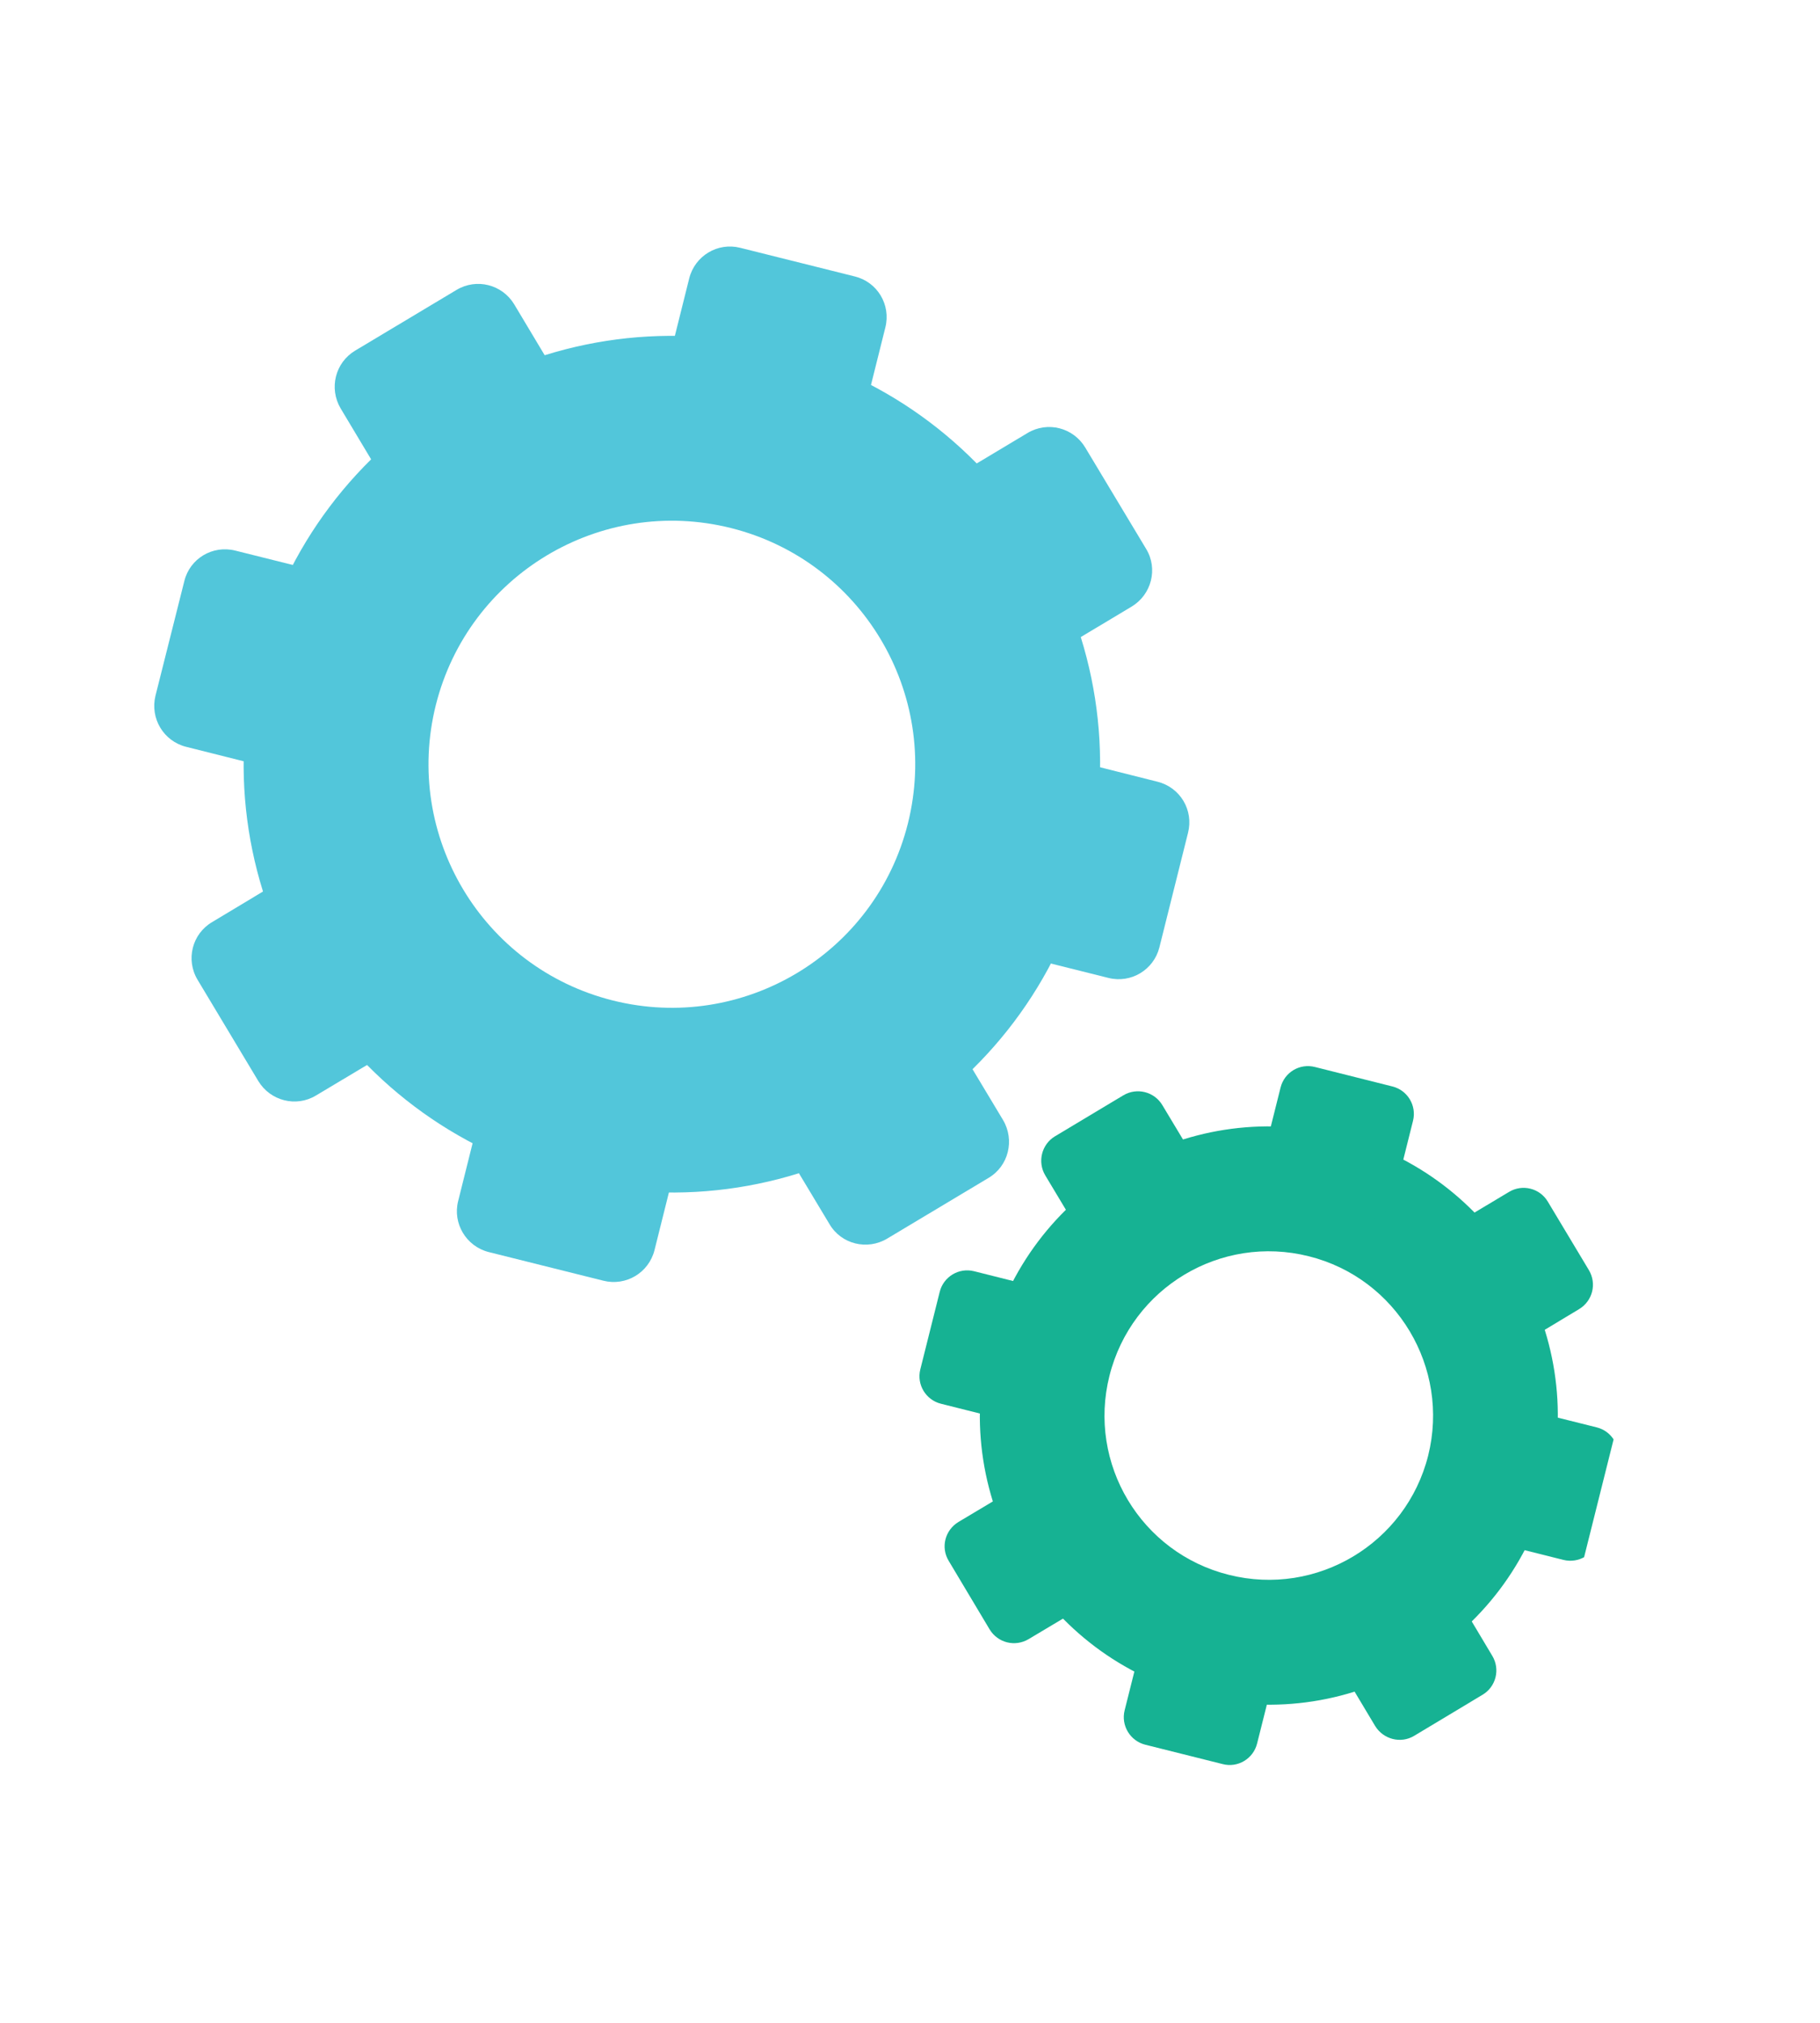 <svg xmlns="http://www.w3.org/2000/svg" xmlns:xlink="http://www.w3.org/1999/xlink" width="45" zoomAndPan="magnify" viewBox="0 0 33.75 37.5" height="50" preserveAspectRatio="xMidYMid meet" version="1.0"><defs><clipPath id="cebb20e3f7"><path d="M 4 6 L 21 6 L 21 23 L 4 23 Z M 4 6 " clip-rule="nonzero"/></clipPath><clipPath id="58c1a54a22"><path d="M 5.453 2.52 L 34.172 9.715 L 28.059 34.125 L -0.66 26.93 Z M 5.453 2.52 " clip-rule="nonzero"/></clipPath><clipPath id="04148e4130"><path d="M 5.453 2.52 L 34.172 9.715 L 28.059 34.125 L -0.66 26.93 Z M 5.453 2.52 " clip-rule="nonzero"/></clipPath><clipPath id="87f5b7faa2"><path d="M 12 4 L 17 4 L 17 9 L 12 9 Z M 12 4 " clip-rule="nonzero"/></clipPath><clipPath id="a39ef76025"><path d="M 5.453 2.52 L 34.172 9.715 L 28.059 34.125 L -0.66 26.93 Z M 5.453 2.52 " clip-rule="nonzero"/></clipPath><clipPath id="1b9a3b9d74"><path d="M 5.453 2.52 L 34.172 9.715 L 28.059 34.125 L -0.66 26.93 Z M 5.453 2.52 " clip-rule="nonzero"/></clipPath><clipPath id="db8b414931"><path d="M 16 7 L 22 7 L 22 13 L 16 13 Z M 16 7 " clip-rule="nonzero"/></clipPath><clipPath id="e1082b385e"><path d="M 5.453 2.52 L 34.172 9.715 L 28.059 34.125 L -0.66 26.93 Z M 5.453 2.52 " clip-rule="nonzero"/></clipPath><clipPath id="374f255d61"><path d="M 5.453 2.52 L 34.172 9.715 L 28.059 34.125 L -0.66 26.93 Z M 5.453 2.52 " clip-rule="nonzero"/></clipPath><clipPath id="d60b73c2c0"><path d="M 17 13 L 23 13 L 23 19 L 17 19 Z M 17 13 " clip-rule="nonzero"/></clipPath><clipPath id="044b9eda45"><path d="M 5.453 2.52 L 34.172 9.715 L 28.059 34.125 L -0.66 26.93 Z M 5.453 2.52 " clip-rule="nonzero"/></clipPath><clipPath id="7329880b42"><path d="M 5.453 2.52 L 34.172 9.715 L 28.059 34.125 L -0.66 26.93 Z M 5.453 2.52 " clip-rule="nonzero"/></clipPath><clipPath id="c46ec47d0c"><path d="M 14 18 L 19 18 L 19 24 L 14 24 Z M 14 18 " clip-rule="nonzero"/></clipPath><clipPath id="4502453706"><path d="M 5.453 2.52 L 34.172 9.715 L 28.059 34.125 L -0.66 26.93 Z M 5.453 2.52 " clip-rule="nonzero"/></clipPath><clipPath id="77fddc6377"><path d="M 5.453 2.52 L 34.172 9.715 L 28.059 34.125 L -0.66 26.93 Z M 5.453 2.52 " clip-rule="nonzero"/></clipPath><clipPath id="6c78d3928f"><path d="M 8 19 L 13 19 L 13 24 L 8 24 Z M 8 19 " clip-rule="nonzero"/></clipPath><clipPath id="76a74d807f"><path d="M 5.453 2.52 L 34.172 9.715 L 28.059 34.125 L -0.66 26.93 Z M 5.453 2.52 " clip-rule="nonzero"/></clipPath><clipPath id="43e74b6a8c"><path d="M 5.453 2.52 L 34.172 9.715 L 28.059 34.125 L -0.66 26.93 Z M 5.453 2.52 " clip-rule="nonzero"/></clipPath><clipPath id="5f9c6760ae"><path d="M 3 15 L 9 15 L 9 21 L 3 21 Z M 3 15 " clip-rule="nonzero"/></clipPath><clipPath id="feb007a353"><path d="M 5.453 2.52 L 34.172 9.715 L 28.059 34.125 L -0.66 26.93 Z M 5.453 2.52 " clip-rule="nonzero"/></clipPath><clipPath id="cecb3f1106"><path d="M 5.453 2.52 L 34.172 9.715 L 28.059 34.125 L -0.66 26.93 Z M 5.453 2.52 " clip-rule="nonzero"/></clipPath><clipPath id="0d394e1810"><path d="M 2 10 L 8 10 L 8 15 L 2 15 Z M 2 10 " clip-rule="nonzero"/></clipPath><clipPath id="96ca9577f0"><path d="M 5.453 2.52 L 34.172 9.715 L 28.059 34.125 L -0.66 26.93 Z M 5.453 2.52 " clip-rule="nonzero"/></clipPath><clipPath id="8ebac1c54a"><path d="M 5.453 2.52 L 34.172 9.715 L 28.059 34.125 L -0.66 26.93 Z M 5.453 2.52 " clip-rule="nonzero"/></clipPath><clipPath id="b385dd4b3f"><path d="M 6 5 L 11 5 L 11 10 L 6 10 Z M 6 5 " clip-rule="nonzero"/></clipPath><clipPath id="458276fbd8"><path d="M 5.453 2.52 L 34.172 9.715 L 28.059 34.125 L -0.66 26.93 Z M 5.453 2.52 " clip-rule="nonzero"/></clipPath><clipPath id="7d489eef80"><path d="M 5.453 2.52 L 34.172 9.715 L 28.059 34.125 L -0.66 26.93 Z M 5.453 2.52 " clip-rule="nonzero"/></clipPath><clipPath id="aa3ec8e2b5"><path d="M 18 20 L 29 20 L 29 32 L 18 32 Z M 18 20 " clip-rule="nonzero"/></clipPath><clipPath id="ad587e9d77"><path d="M 5.453 2.52 L 34.172 9.715 L 28.059 34.125 L -0.66 26.93 Z M 5.453 2.52 " clip-rule="nonzero"/></clipPath><clipPath id="d4d78d0a53"><path d="M 5.453 2.52 L 34.172 9.715 L 28.059 34.125 L -0.66 26.93 Z M 5.453 2.52 " clip-rule="nonzero"/></clipPath><clipPath id="b726d06826"><path d="M 23 19 L 27 19 L 27 23 L 23 23 Z M 23 19 " clip-rule="nonzero"/></clipPath><clipPath id="97a71c0109"><path d="M 5.453 2.52 L 34.172 9.715 L 28.059 34.125 L -0.66 26.93 Z M 5.453 2.52 " clip-rule="nonzero"/></clipPath><clipPath id="c773bc8701"><path d="M 5.453 2.52 L 34.172 9.715 L 28.059 34.125 L -0.66 26.93 Z M 5.453 2.52 " clip-rule="nonzero"/></clipPath><clipPath id="9867722f98"><path d="M 26 22 L 30 22 L 30 26 L 26 26 Z M 26 22 " clip-rule="nonzero"/></clipPath><clipPath id="23ba81d8eb"><path d="M 5.453 2.52 L 34.172 9.715 L 28.059 34.125 L -0.66 26.93 Z M 5.453 2.52 " clip-rule="nonzero"/></clipPath><clipPath id="7db556f90f"><path d="M 5.453 2.52 L 34.172 9.715 L 28.059 34.125 L -0.66 26.93 Z M 5.453 2.52 " clip-rule="nonzero"/></clipPath><clipPath id="a60bd050f2"><path d="M 27 26 L 31 26 L 31 29 L 27 29 Z M 27 26 " clip-rule="nonzero"/></clipPath><clipPath id="6694cc849c"><path d="M 5.453 2.52 L 34.172 9.715 L 28.059 34.125 L -0.66 26.93 Z M 5.453 2.52 " clip-rule="nonzero"/></clipPath><clipPath id="86ace9eedb"><path d="M 5.453 2.52 L 34.172 9.715 L 28.059 34.125 L -0.66 26.93 Z M 5.453 2.52 " clip-rule="nonzero"/></clipPath><clipPath id="522015b3c0"><path d="M 24 29 L 28 29 L 28 33 L 24 33 Z M 24 29 " clip-rule="nonzero"/></clipPath><clipPath id="d1ae1b856a"><path d="M 5.453 2.52 L 34.172 9.715 L 28.059 34.125 L -0.66 26.93 Z M 5.453 2.52 " clip-rule="nonzero"/></clipPath><clipPath id="4afbf26b80"><path d="M 5.453 2.52 L 34.172 9.715 L 28.059 34.125 L -0.66 26.93 Z M 5.453 2.52 " clip-rule="nonzero"/></clipPath><clipPath id="6a98044b37"><path d="M 20 29 L 24 29 L 24 33 L 20 33 Z M 20 29 " clip-rule="nonzero"/></clipPath><clipPath id="706aa2c4bc"><path d="M 5.453 2.52 L 34.172 9.715 L 28.059 34.125 L -0.66 26.93 Z M 5.453 2.52 " clip-rule="nonzero"/></clipPath><clipPath id="c3f4e6e9da"><path d="M 5.453 2.52 L 34.172 9.715 L 28.059 34.125 L -0.66 26.93 Z M 5.453 2.52 " clip-rule="nonzero"/></clipPath><clipPath id="9a9f08e8e6"><path d="M 17 27 L 21 27 L 21 31 L 17 31 Z M 17 27 " clip-rule="nonzero"/></clipPath><clipPath id="cd31137022"><path d="M 5.453 2.52 L 34.172 9.715 L 28.059 34.125 L -0.66 26.93 Z M 5.453 2.52 " clip-rule="nonzero"/></clipPath><clipPath id="10c1c67d65"><path d="M 5.453 2.52 L 34.172 9.715 L 28.059 34.125 L -0.66 26.93 Z M 5.453 2.52 " clip-rule="nonzero"/></clipPath><clipPath id="076096fa57"><path d="M 17 23 L 20 23 L 20 27 L 17 27 Z M 17 23 " clip-rule="nonzero"/></clipPath><clipPath id="85114b04d6"><path d="M 5.453 2.52 L 34.172 9.715 L 28.059 34.125 L -0.66 26.93 Z M 5.453 2.52 " clip-rule="nonzero"/></clipPath><clipPath id="aedb193fbd"><path d="M 5.453 2.52 L 34.172 9.715 L 28.059 34.125 L -0.66 26.93 Z M 5.453 2.52 " clip-rule="nonzero"/></clipPath><clipPath id="2eba6aeb91"><path d="M 19 20 L 23 20 L 23 24 L 19 24 Z M 19 20 " clip-rule="nonzero"/></clipPath><clipPath id="896763317f"><path d="M 5.453 2.52 L 34.172 9.715 L 28.059 34.125 L -0.66 26.93 Z M 5.453 2.52 " clip-rule="nonzero"/></clipPath><clipPath id="62c91f5ec5"><path d="M 5.453 2.52 L 34.172 9.715 L 28.059 34.125 L -0.66 26.93 Z M 5.453 2.52 " clip-rule="nonzero"/></clipPath></defs><g clip-path="url(#cebb20e3f7)"><g clip-path="url(#58c1a54a22)"><g clip-path="url(#04148e4130)"><path fill="#52c6da" d="M 11.363 18.547 C 8.945 17.941 7.477 15.488 8.082 13.07 C 8.688 10.656 11.137 9.184 13.555 9.789 C 15.973 10.395 17.441 12.848 16.836 15.266 C 16.23 17.684 13.777 19.152 11.363 18.547 Z M 14.387 6.465 C 10.137 5.402 5.824 7.984 4.758 12.238 C 3.691 16.492 6.277 20.801 10.531 21.867 C 14.781 22.934 19.094 20.352 20.16 16.098 C 21.227 11.844 18.641 7.531 14.387 6.465 " fill-opacity="1" fill-rule="nonzero"/></g></g></g><g clip-path="url(#87f5b7faa2)"><g clip-path="url(#a39ef76025)"><g clip-path="url(#1b9a3b9d74)"><path fill="#52c6da" d="M 14.941 8.766 L 12.816 8.23 C 12.398 8.129 12.145 7.703 12.25 7.285 L 12.781 5.16 C 12.887 4.742 13.309 4.488 13.727 4.594 L 15.852 5.125 C 16.273 5.23 16.523 5.652 16.418 6.07 L 15.887 8.195 C 15.781 8.613 15.359 8.871 14.941 8.766 " fill-opacity="1" fill-rule="nonzero"/></g></g></g><g clip-path="url(#db8b414931)"><g clip-path="url(#e1082b385e)"><g clip-path="url(#374f255d61)"><path fill="#52c6da" d="M 18.035 12.102 L 16.91 10.223 C 16.688 9.855 16.809 9.375 17.176 9.152 L 19.055 8.027 C 19.426 7.805 19.902 7.926 20.125 8.297 L 21.254 10.176 C 21.477 10.543 21.355 11.023 20.984 11.246 L 19.105 12.371 C 18.734 12.594 18.258 12.473 18.035 12.102 " fill-opacity="1" fill-rule="nonzero"/></g></g></g><g clip-path="url(#d60b73c2c0)"><g clip-path="url(#044b9eda45)"><g clip-path="url(#7329880b42)"><path fill="#52c6da" d="M 17.863 16.652 L 18.395 14.523 C 18.5 14.109 18.922 13.855 19.34 13.957 L 21.465 14.492 C 21.887 14.598 22.137 15.02 22.031 15.438 L 21.5 17.562 C 21.395 17.98 20.973 18.234 20.555 18.129 L 18.43 17.598 C 18.012 17.492 17.758 17.07 17.863 16.652 " fill-opacity="1" fill-rule="nonzero"/></g></g></g><g clip-path="url(#c46ec47d0c)"><g clip-path="url(#4502453706)"><g clip-path="url(#77fddc6377)"><path fill="#52c6da" d="M 14.523 19.746 L 16.402 18.617 C 16.773 18.398 17.25 18.516 17.473 18.887 L 18.602 20.766 C 18.82 21.137 18.703 21.617 18.332 21.836 L 16.453 22.961 C 16.082 23.184 15.602 23.066 15.383 22.695 L 14.254 20.816 C 14.035 20.445 14.152 19.965 14.523 19.746 " fill-opacity="1" fill-rule="nonzero"/></g></g></g><g clip-path="url(#6c78d3928f)"><g clip-path="url(#76a74d807f)"><g clip-path="url(#43e74b6a8c)"><path fill="#52c6da" d="M 9.977 19.57 L 12.102 20.105 C 12.52 20.207 12.773 20.633 12.668 21.051 L 12.137 23.176 C 12.031 23.594 11.609 23.848 11.188 23.742 L 9.062 23.211 C 8.645 23.105 8.391 22.68 8.496 22.266 L 9.027 20.141 C 9.133 19.723 9.559 19.469 9.977 19.57 " fill-opacity="1" fill-rule="nonzero"/></g></g></g><g clip-path="url(#5f9c6760ae)"><g clip-path="url(#feb007a353)"><g clip-path="url(#cecb3f1106)"><path fill="#52c6da" d="M 6.883 16.234 L 8.008 18.113 C 8.23 18.48 8.109 18.961 7.742 19.184 L 5.859 20.309 C 5.492 20.531 5.012 20.41 4.789 20.039 L 3.664 18.164 C 3.441 17.793 3.562 17.312 3.934 17.094 L 5.812 15.965 C 6.184 15.742 6.66 15.863 6.883 16.234 " fill-opacity="1" fill-rule="nonzero"/></g></g></g><g clip-path="url(#0d394e1810)"><g clip-path="url(#96ca9577f0)"><g clip-path="url(#8ebac1c54a)"><path fill="#52c6da" d="M 7.055 11.684 L 6.523 13.812 C 6.418 14.227 5.992 14.48 5.578 14.379 L 3.449 13.844 C 3.031 13.738 2.781 13.316 2.883 12.898 L 3.418 10.773 C 3.52 10.355 3.941 10.102 4.363 10.207 L 6.488 10.738 C 6.906 10.844 7.16 11.266 7.055 11.684 " fill-opacity="1" fill-rule="nonzero"/></g></g></g><g clip-path="url(#b385dd4b3f)"><g clip-path="url(#458276fbd8)"><g clip-path="url(#7d489eef80)"><path fill="#52c6da" d="M 10.395 8.59 L 8.512 9.719 C 8.145 9.938 7.664 9.82 7.441 9.449 L 6.316 7.57 C 6.098 7.199 6.215 6.723 6.586 6.5 L 8.465 5.375 C 8.836 5.152 9.312 5.273 9.535 5.641 L 10.66 7.52 C 10.883 7.891 10.762 8.371 10.395 8.59 " fill-opacity="1" fill-rule="nonzero"/></g></g></g><g clip-path="url(#aa3ec8e2b5)"><g clip-path="url(#ad587e9d77)"><g clip-path="url(#d4d78d0a53)"><path fill="#16b293" d="M 22.789 29.195 C 21.156 28.789 20.164 27.133 20.574 25.504 C 20.984 23.871 22.637 22.879 24.27 23.289 C 25.898 23.695 26.891 25.352 26.484 26.984 C 26.074 28.613 24.418 29.605 22.789 29.195 Z M 24.832 21.043 C 21.961 20.324 19.051 22.07 18.332 24.941 C 17.613 27.812 19.355 30.723 22.227 31.441 C 25.098 32.16 28.008 30.414 28.727 27.547 C 29.445 24.676 27.699 21.762 24.832 21.043 " fill-opacity="1" fill-rule="nonzero"/></g></g></g><g clip-path="url(#b726d06826)"><g clip-path="url(#97a71c0109)"><g clip-path="url(#c773bc8701)"><path fill="#16b293" d="M 25.203 22.594 L 23.77 22.234 C 23.488 22.164 23.316 21.879 23.387 21.598 L 23.746 20.164 C 23.816 19.879 24.102 19.707 24.387 19.781 L 25.82 20.141 C 26.102 20.211 26.273 20.496 26.203 20.777 L 25.844 22.211 C 25.773 22.496 25.488 22.664 25.203 22.594 " fill-opacity="1" fill-rule="nonzero"/></g></g></g><g clip-path="url(#9867722f98)"><g clip-path="url(#23ba81d8eb)"><g clip-path="url(#7db556f90f)"><path fill="#16b293" d="M 27.293 24.848 L 26.531 23.582 C 26.383 23.328 26.465 23.008 26.715 22.855 L 27.98 22.098 C 28.23 21.945 28.555 22.027 28.703 22.277 L 29.465 23.547 C 29.613 23.797 29.535 24.117 29.281 24.27 L 28.016 25.031 C 27.766 25.18 27.441 25.098 27.293 24.848 " fill-opacity="1" fill-rule="nonzero"/></g></g></g><g clip-path="url(#a60bd050f2)"><g clip-path="url(#6694cc849c)"><g clip-path="url(#86ace9eedb)"><path fill="#16b293" d="M 27.176 27.918 L 27.535 26.484 C 27.605 26.199 27.895 26.031 28.172 26.102 L 29.609 26.461 C 29.891 26.531 30.062 26.816 29.992 27.098 L 29.633 28.535 C 29.562 28.816 29.277 28.988 28.992 28.918 L 27.559 28.559 C 27.277 28.488 27.105 28.199 27.176 27.918 " fill-opacity="1" fill-rule="nonzero"/></g></g></g><g clip-path="url(#522015b3c0)"><g clip-path="url(#d1ae1b856a)"><g clip-path="url(#4afbf26b80)"><path fill="#16b293" d="M 24.922 30.008 L 26.191 29.246 C 26.441 29.098 26.766 29.18 26.914 29.426 L 27.672 30.695 C 27.824 30.945 27.742 31.27 27.492 31.418 L 26.223 32.18 C 25.977 32.328 25.652 32.246 25.5 31.996 L 24.742 30.73 C 24.594 30.48 24.676 30.156 24.922 30.008 " fill-opacity="1" fill-rule="nonzero"/></g></g></g><g clip-path="url(#6a98044b37)"><g clip-path="url(#706aa2c4bc)"><g clip-path="url(#c3f4e6e9da)"><path fill="#16b293" d="M 21.852 29.891 L 23.289 30.25 C 23.57 30.32 23.742 30.605 23.672 30.887 L 23.312 32.32 C 23.242 32.605 22.953 32.777 22.672 32.703 L 21.238 32.344 C 20.957 32.273 20.785 31.988 20.855 31.707 L 21.215 30.273 C 21.285 29.988 21.57 29.82 21.852 29.891 " fill-opacity="1" fill-rule="nonzero"/></g></g></g><g clip-path="url(#9a9f08e8e6)"><g clip-path="url(#cd31137022)"><g clip-path="url(#10c1c67d65)"><path fill="#16b293" d="M 19.766 27.637 L 20.523 28.906 C 20.676 29.156 20.594 29.477 20.344 29.629 L 19.074 30.387 C 18.824 30.535 18.504 30.457 18.352 30.207 L 17.594 28.938 C 17.441 28.688 17.523 28.367 17.773 28.215 L 19.043 27.457 C 19.293 27.305 19.613 27.387 19.766 27.637 " fill-opacity="1" fill-rule="nonzero"/></g></g></g><g clip-path="url(#076096fa57)"><g clip-path="url(#85114b04d6)"><g clip-path="url(#aedb193fbd)"><path fill="#16b293" d="M 19.883 24.566 L 19.523 26 C 19.453 26.285 19.164 26.453 18.883 26.383 L 17.449 26.023 C 17.168 25.953 16.996 25.668 17.066 25.387 L 17.426 23.949 C 17.496 23.668 17.781 23.496 18.062 23.566 L 19.496 23.926 C 19.781 23.996 19.953 24.285 19.883 24.566 " fill-opacity="1" fill-rule="nonzero"/></g></g></g><g clip-path="url(#2eba6aeb91)"><g clip-path="url(#896763317f)"><g clip-path="url(#62c91f5ec5)"><path fill="#16b293" d="M 22.133 22.477 L 20.867 23.238 C 20.617 23.387 20.293 23.309 20.145 23.059 L 19.383 21.789 C 19.234 21.539 19.316 21.215 19.562 21.066 L 20.832 20.305 C 21.082 20.156 21.406 20.238 21.555 20.488 L 22.316 21.754 C 22.465 22.004 22.387 22.328 22.133 22.477 " fill-opacity="1" fill-rule="nonzero"/></g></g></g></svg>